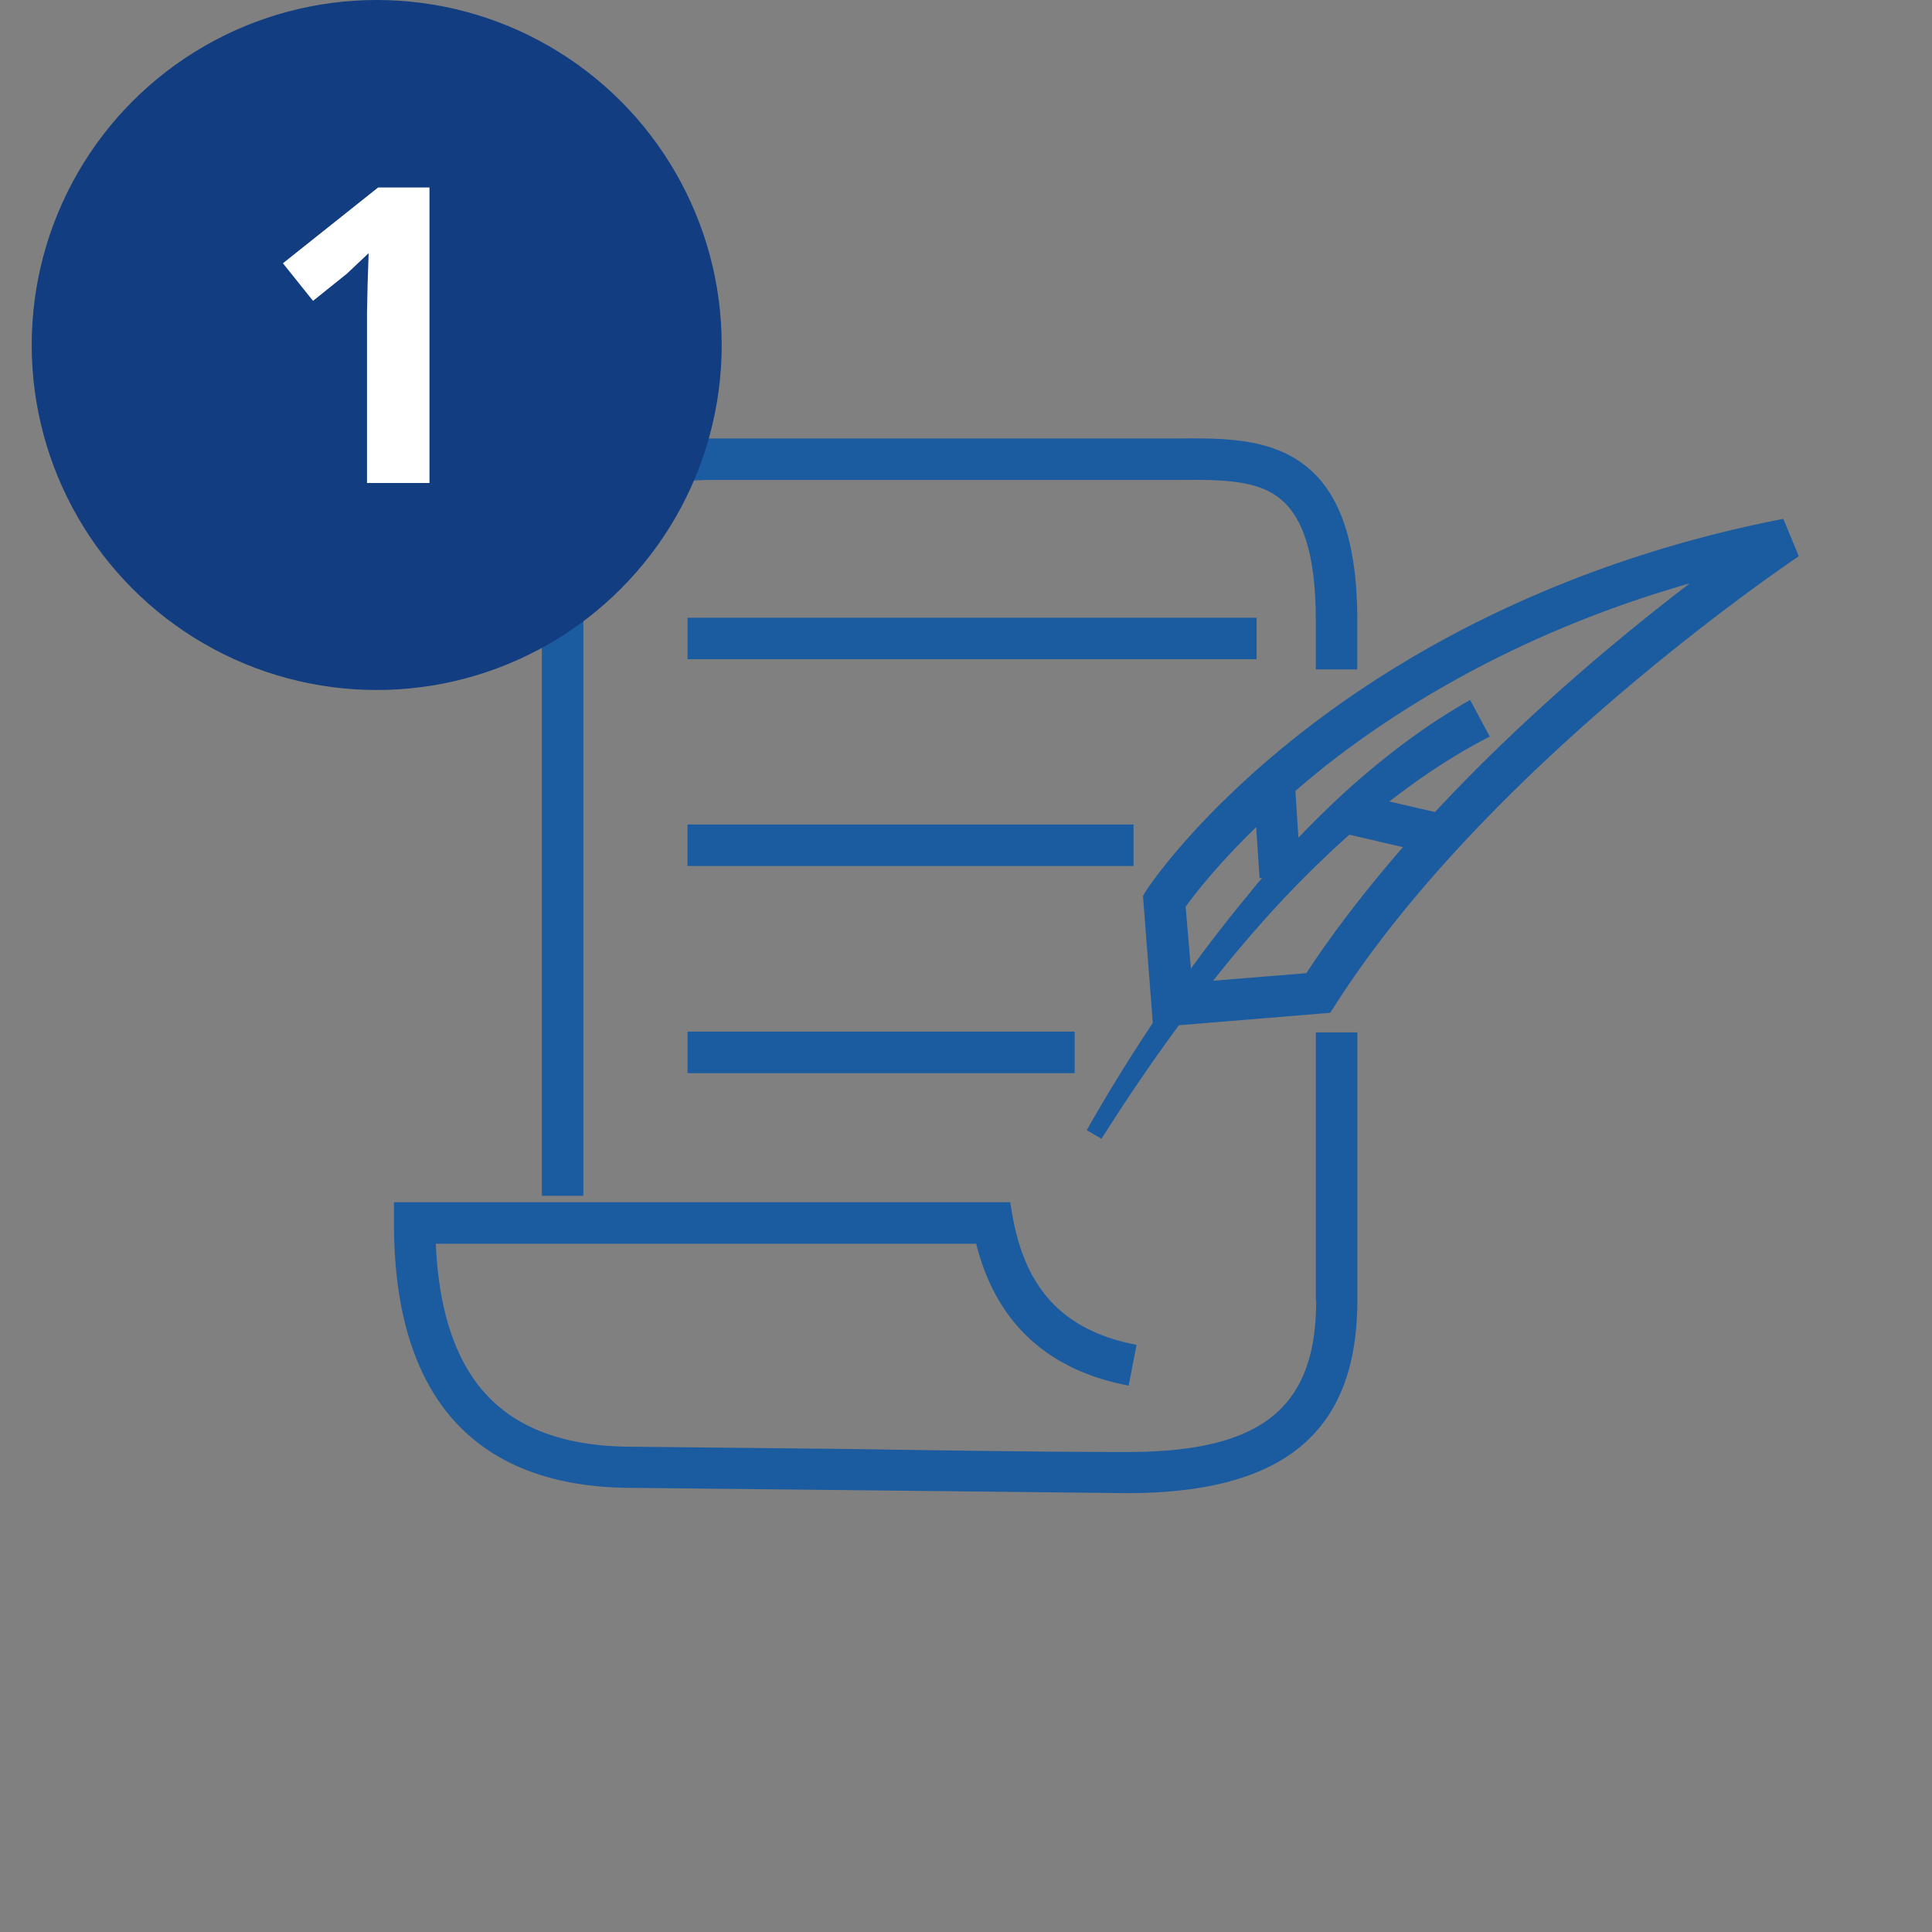 <svg xmlns="http://www.w3.org/2000/svg" width="112" height="112" fill="none" xmlns:v="https://vecta.io/nano"><rect width="100%" height="100%" fill="#808080" stroke="none"/><path d="M39.857 35.809h32.988v2.406H39.857v-2.406zm0 23.997H62.3v2.406H39.857v-2.406zM76.3 75.402c0 6.234-3.172 8.772-10.959 8.772-4.637 0-10.478-.088-16.122-.175l-12.556-.131c-3.478 0-6.169-.853-8.006-2.559-2.078-1.903-3.216-5.009-3.391-9.209h31.325c1.137 4.55 4.112 7.328 8.837 8.225l.459-2.363c-4.113-.787-6.366-3.106-7.153-7.284l-.175-.984H22.838v1.203c0 5.513 1.4 9.603 4.178 12.162 2.297 2.122 5.534 3.194 9.647 3.194l12.513.131 16.144.175c9.122 0 13.366-3.544 13.366-11.178V59.849H76.28v15.553h.022zM31.412 34.89v34.431h2.406V34.89v-.481c0-1.794-.022-3.653 1.203-4.878 1.116-1.116 3.259-1.706 6.322-1.706H68.25c2.603-.022 4.856-.044 6.234 1.334 1.203 1.181 1.794 3.413 1.794 6.825v2.822h2.406v-2.822c0-4.069-.809-6.869-2.494-8.531-2.1-2.078-5.075-2.056-7.963-2.034H41.365c-3.806 0-6.431.787-8.028 2.406-1.925 1.947-1.903 4.506-1.903 6.584-.022.175-.022.328-.022.481zm8.444 12.907h25.856v2.406H39.856v-2.406zm63.525-17.719c-13.475 2.625-22.771 8.291-28.196 12.6-5.906 4.681-8.597 8.728-8.706 8.903l-.219.35.569 7.372c-1.356 2.034-2.625 4.091-3.828 6.213l.853.503a112.32 112.32 0 0 1 4.484-6.584l8.772-.722.328-.503c9.012-14.066 26.665-25.834 26.84-25.966l-.897-2.166h0zm-34.65 22.488c.503-.7 1.838-2.428 4.091-4.616l.197 2.953h.153a11.99 11.99 0 0 0-.678.809 83.38 83.38 0 0 0-3.456 4.441l-.306-3.587h0zm7 3.85l-5.403.438a75.71 75.71 0 0 1 3.412-4.025 61.36 61.36 0 0 1 4.484-4.441l3.106.722c-2.013 2.319-3.937 4.769-5.6 7.306zm7.459-9.341l-2.647-.613c1.838-1.422 3.763-2.712 5.819-3.762l-1.138-2.122c-2.516 1.422-4.791 3.15-6.912 5.031-1.05.941-2.056 1.925-3.041 2.953l-.175-2.712c.525-.459 1.094-.919 1.684-1.4 4.375-3.456 11.375-7.831 21.175-10.631-3.916 2.997-9.559 7.656-14.766 13.256z" fill="#1b5ba0"/><circle cx="21.838" cy="20" r="20" fill="#123d80"/><path d="M24.897 28h-3.621v-9.914l.035-1.629.059-1.781-1.254 1.184-1.969 1.582-1.746-2.18 5.519-4.394h2.977V28z" fill="#fff"/></svg>